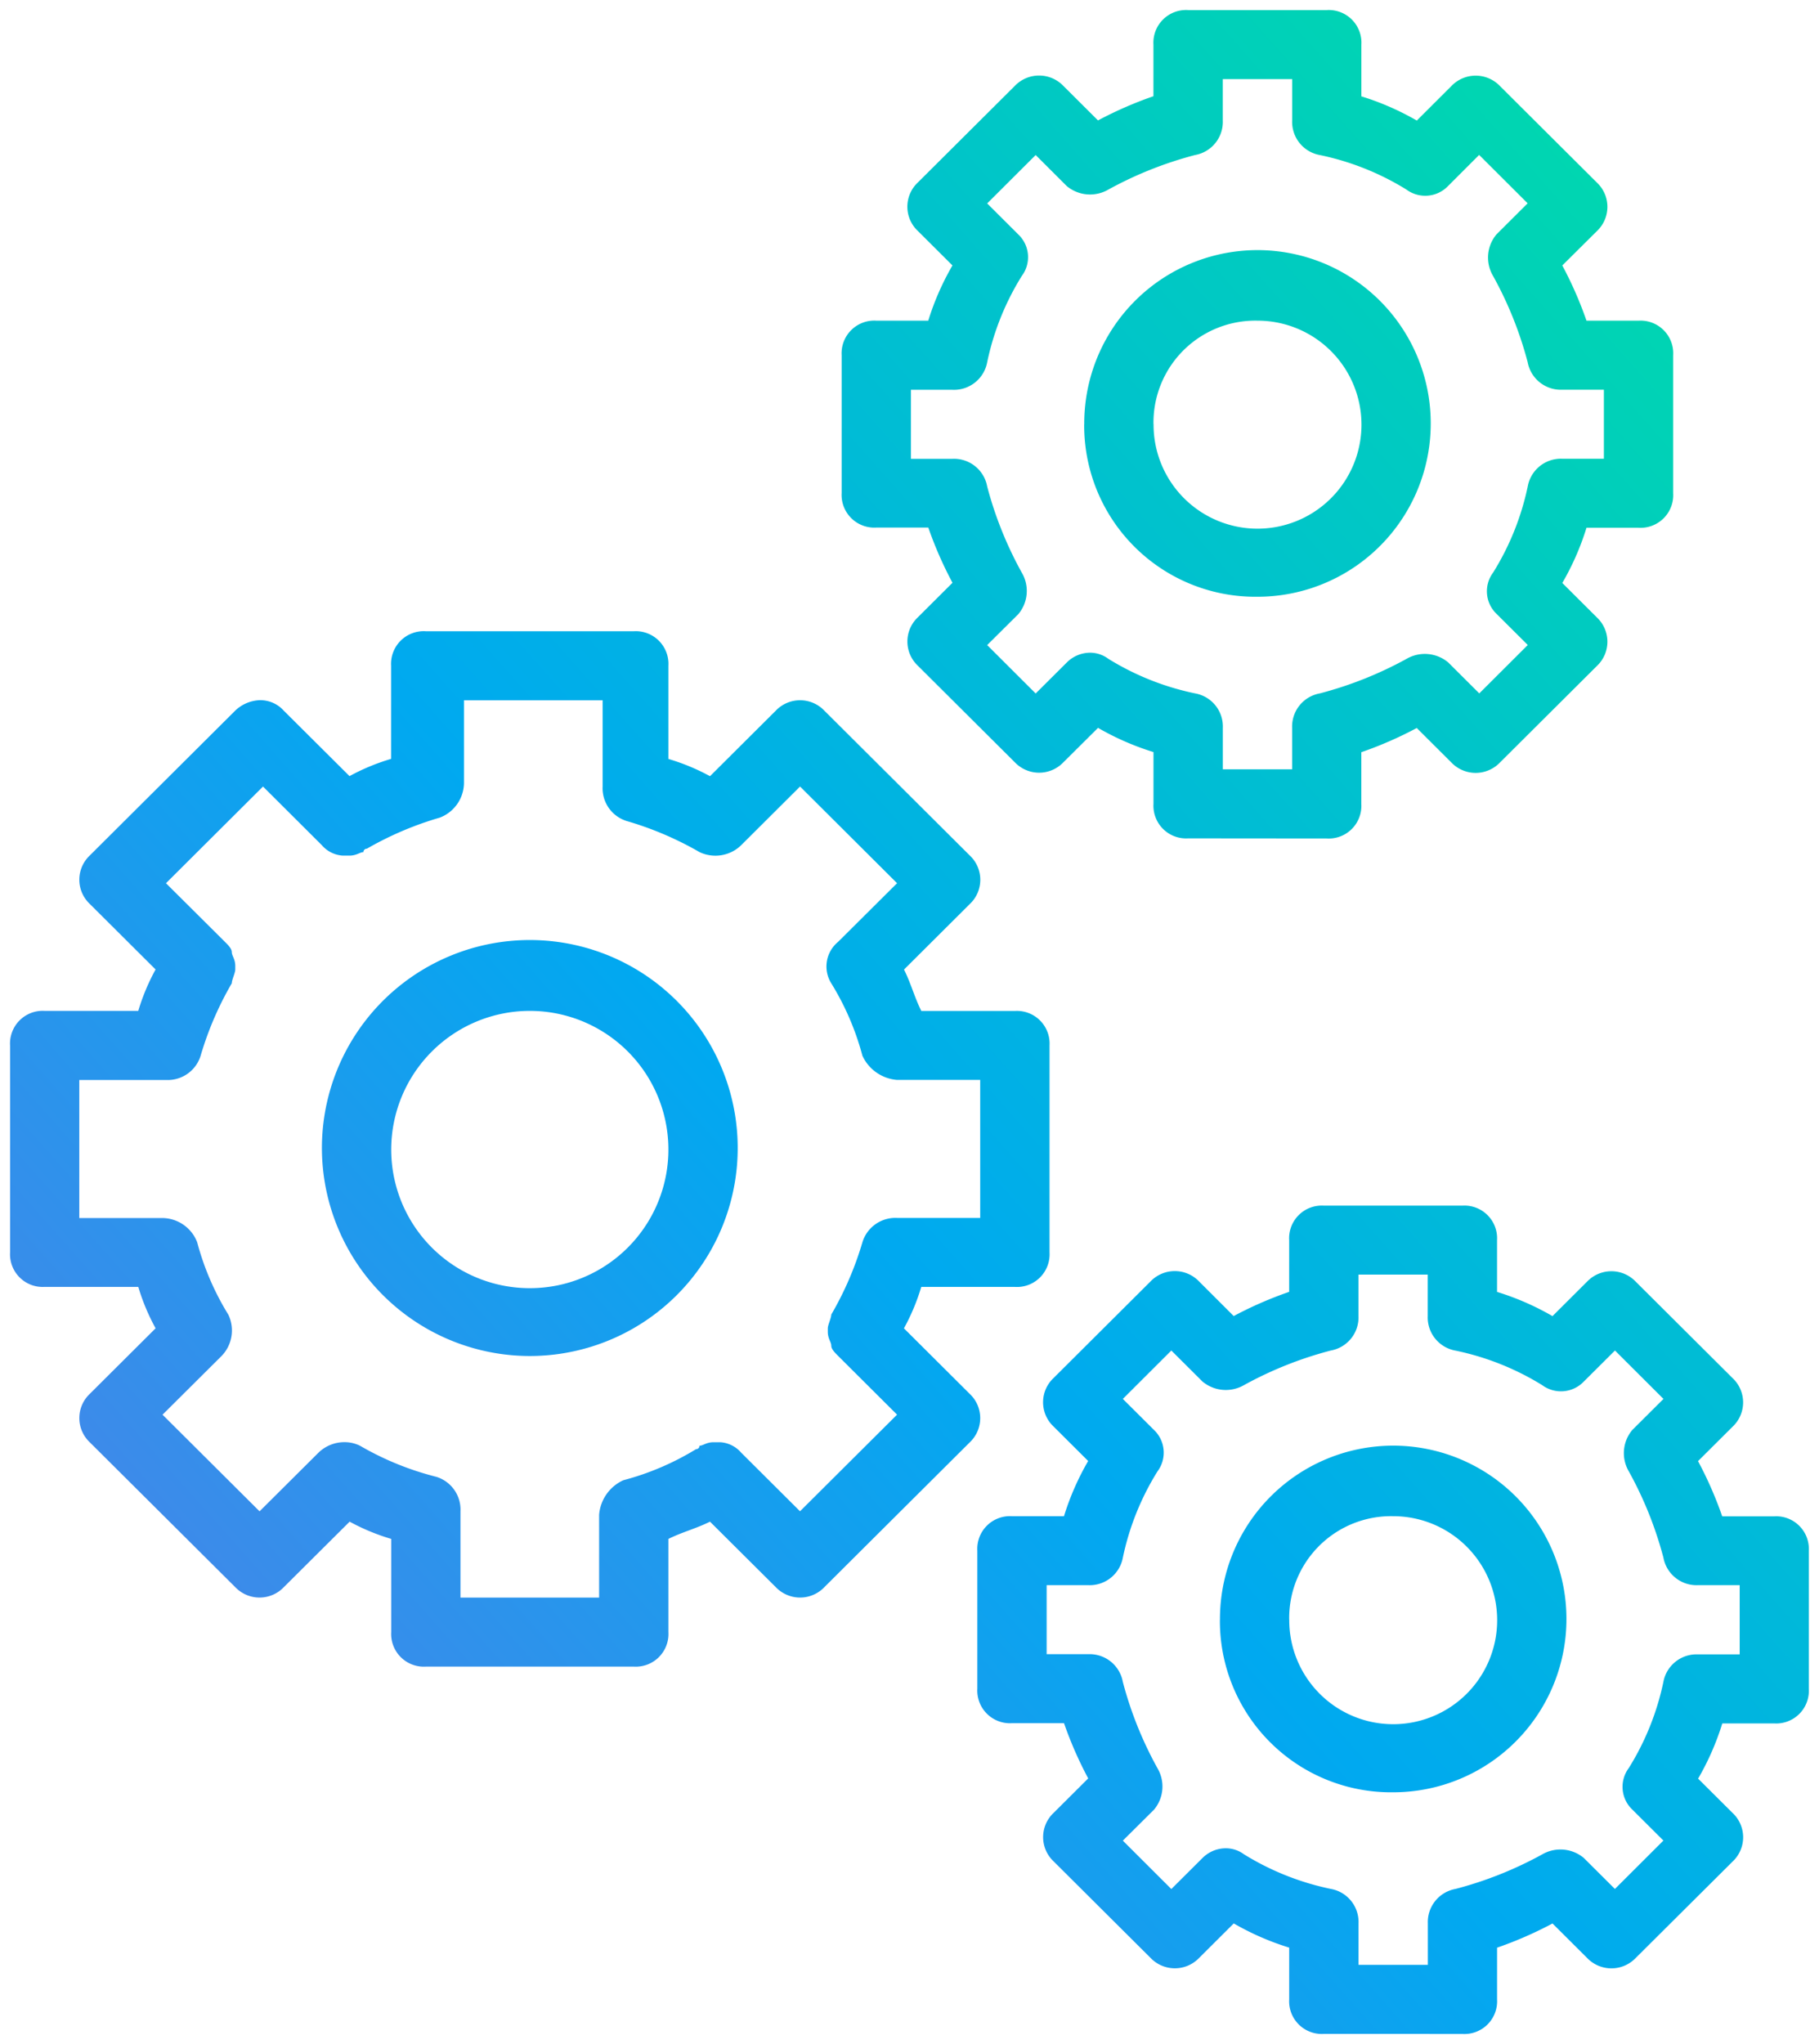 <svg xmlns="http://www.w3.org/2000/svg" xmlns:xlink="http://www.w3.org/1999/xlink" width="90.234" height="101.35" viewBox="0 0 90.234 101.35">
  <defs>
    <linearGradient id="linear-gradient" x1="1" x2="0" y2="1" gradientUnits="objectBoundingBox">
      <stop offset="0" stop-color="#00dfa4"/>
      <stop offset="0.562" stop-color="#00a9f0"/>
      <stop offset="1" stop-color="#6079e6"/>
    </linearGradient>
  </defs>
  <path id="Union_1" data-name="Union 1" d="M65.171,100.35a1.62,1.62,0,0,1-1.719-1.711V96.072a13.329,13.329,0,0,1-2.75-1.2l-1.719,1.712a1.666,1.666,0,0,1-2.406,0l-4.813-4.791a1.648,1.648,0,0,1,0-2.4l1.718-1.711a19.116,19.116,0,0,1-1.2-2.739H49.7a1.62,1.62,0,0,1-1.718-1.711V76.393A1.62,1.62,0,0,1,49.7,74.681H52.28a13.213,13.213,0,0,1,1.2-2.738l-1.719-1.712a1.649,1.649,0,0,1,0-2.4l4.813-4.792a1.668,1.668,0,0,1,2.407,0L60.7,64.756a19.137,19.137,0,0,1,2.751-1.2V60.992a1.62,1.62,0,0,1,1.719-1.711h6.875a1.62,1.62,0,0,1,1.718,1.711v2.567a13.318,13.318,0,0,1,2.751,1.2l1.718-1.712a1.667,1.667,0,0,1,2.407,0l4.813,4.791a1.65,1.65,0,0,1,0,2.4l-1.719,1.711a18.991,18.991,0,0,1,1.2,2.738h2.577a1.621,1.621,0,0,1,1.719,1.711v6.845a1.621,1.621,0,0,1-1.719,1.712H84.937a13.178,13.178,0,0,1-1.2,2.738L85.453,89.4a1.649,1.649,0,0,1,0,2.4L80.64,96.587a1.668,1.668,0,0,1-2.407,0l-1.719-1.712a19.2,19.2,0,0,1-2.75,1.2v2.566a1.621,1.621,0,0,1-1.719,1.711Zm-3.953-8.9a13.324,13.324,0,0,0,4.3,1.711,1.668,1.668,0,0,1,1.374,1.712v2.054h3.438V94.874A1.669,1.669,0,0,1,71.7,93.163,18.717,18.717,0,0,0,76,91.451a1.808,1.808,0,0,1,2.063.172l1.547,1.54,2.406-2.4-1.547-1.54a1.553,1.553,0,0,1-.172-2.053A13.176,13.176,0,0,0,82.014,82.9a1.672,1.672,0,0,1,1.719-1.368H85.8V78.1H83.734a1.673,1.673,0,0,1-1.719-1.369A18.58,18.58,0,0,0,80.3,72.458a1.786,1.786,0,0,1,.172-2.053l1.547-1.54-2.406-2.4-1.547,1.54A1.569,1.569,0,0,1,76,68.18a13.32,13.32,0,0,0-4.3-1.711,1.669,1.669,0,0,1-1.375-1.712V62.7H66.89v2.053a1.668,1.668,0,0,1-1.374,1.712,18.723,18.723,0,0,0-4.3,1.712,1.808,1.808,0,0,1-2.063-.172l-1.547-1.54-2.406,2.4,1.547,1.54a1.553,1.553,0,0,1,.172,2.053A13.178,13.178,0,0,0,55.2,76.736,1.672,1.672,0,0,1,53.484,78.1H51.42v3.422h2.063A1.673,1.673,0,0,1,55.2,82.9a18.582,18.582,0,0,0,1.719,4.278,1.788,1.788,0,0,1-.172,2.053L55.2,90.767l2.406,2.4,1.547-1.54a1.642,1.642,0,0,1,1.146-.481A1.517,1.517,0,0,1,61.217,91.451Zm-1.2-11.636a8.594,8.594,0,1,1,8.594,8.556A8.491,8.491,0,0,1,60.015,79.816Zm3.437,0a5.157,5.157,0,1,0,5.157-5.134A5.054,5.054,0,0,0,63.452,79.816ZM20.625,82.138a1.62,1.62,0,0,1-1.718-1.712v-4.62a10.528,10.528,0,0,1-2.063-.855L13.578,78.2a1.665,1.665,0,0,1-2.406,0L3.953,71.015a1.651,1.651,0,0,1,0-2.4l3.266-3.252a10.429,10.429,0,0,1-.859-2.053H1.719A1.62,1.62,0,0,1,0,61.6V51.336a1.621,1.621,0,0,1,1.719-1.712h4.64a10.493,10.493,0,0,1,.859-2.053L3.953,44.32a1.65,1.65,0,0,1,0-2.4l7.219-7.187a1.86,1.86,0,0,1,1.2-.514,1.564,1.564,0,0,1,1.2.514l3.266,3.251a10.488,10.488,0,0,1,2.063-.855v-4.62A1.62,1.62,0,0,1,20.625,30.8H30.938a1.621,1.621,0,0,1,1.719,1.712v4.62a10.546,10.546,0,0,1,2.063.855l3.266-3.251a1.665,1.665,0,0,1,2.406,0l7.219,7.187a1.649,1.649,0,0,1,0,2.4l-3.266,3.252c.344.684.516,1.369.859,2.053h4.641a1.621,1.621,0,0,1,1.719,1.712V61.6a1.621,1.621,0,0,1-1.719,1.712H45.2a10.41,10.41,0,0,1-.859,2.053l3.266,3.252a1.649,1.649,0,0,1,0,2.4L40.392,78.2a1.665,1.665,0,0,1-2.406,0L34.72,74.951c-.688.343-1.375.514-2.063.855v4.62a1.62,1.62,0,0,1-1.719,1.712ZM17.36,71.187a14.618,14.618,0,0,0,3.782,1.54,1.7,1.7,0,0,1,1.2,1.712v4.277H29.22V74.608a2.061,2.061,0,0,1,1.2-1.711,13.484,13.484,0,0,0,3.609-1.541.168.168,0,0,0,.172-.171c.172,0,.343-.172.688-.172h.343a1.489,1.489,0,0,1,1.032.514l2.922,2.909L44,69.645,41.08,66.736c-.172-.172-.343-.342-.343-.514s-.172-.342-.172-.684v-.172c0-.171.172-.513.172-.684a16.189,16.189,0,0,0,1.547-3.593A1.707,1.707,0,0,1,44,59.891h4.124V53.047H44a2.071,2.071,0,0,1-1.719-1.2,13.374,13.374,0,0,0-1.547-3.594,1.579,1.579,0,0,1,.343-2.053L44,43.293,39.188,38.5,36.266,41.41a1.832,1.832,0,0,1-2.063.342,16.338,16.338,0,0,0-3.609-1.54,1.7,1.7,0,0,1-1.2-1.711V34.224H22.516v4.107a1.862,1.862,0,0,1-1.2,1.711A16.342,16.342,0,0,0,17.7,41.582a.168.168,0,0,0-.172.171c-.172,0-.343.172-.688.172H16.5a1.491,1.491,0,0,1-1.032-.514L12.547,38.5,7.734,43.294,10.656,46.2c.172.172.343.342.343.514s.172.342.172.684v.172c0,.171-.172.513-.172.684A16.19,16.19,0,0,0,9.452,51.85a1.707,1.707,0,0,1-1.719,1.2h-4.3v6.846H7.563a1.869,1.869,0,0,1,1.718,1.2,13.369,13.369,0,0,0,1.547,3.593,1.813,1.813,0,0,1-.343,2.053L7.563,69.647l4.813,4.791L15.3,71.529a1.846,1.846,0,0,1,1.29-.52A1.73,1.73,0,0,1,17.36,71.187ZM15.469,56.47A10.313,10.313,0,1,1,25.782,66.737,10.321,10.321,0,0,1,15.469,56.47Zm3.438,0a6.875,6.875,0,1,0,6.875-6.846A6.88,6.88,0,0,0,18.907,56.47Zm39.532-15.4a1.62,1.62,0,0,1-1.719-1.712V36.791a13.334,13.334,0,0,1-2.75-1.2L52.25,37.3a1.665,1.665,0,0,1-2.406,0l-4.813-4.791a1.649,1.649,0,0,1,0-2.4l1.719-1.712a18.958,18.958,0,0,1-1.2-2.738H42.97a1.621,1.621,0,0,1-1.719-1.712V17.112A1.621,1.621,0,0,1,42.97,15.4h2.578a13.209,13.209,0,0,1,1.2-2.738l-1.719-1.712a1.649,1.649,0,0,1,0-2.4l4.813-4.791a1.667,1.667,0,0,1,2.407,0l1.719,1.712a19.162,19.162,0,0,1,2.75-1.2V1.712A1.62,1.62,0,0,1,58.439,0h6.875a1.62,1.62,0,0,1,1.719,1.712V4.278a13.369,13.369,0,0,1,2.75,1.2L71.5,3.765a1.665,1.665,0,0,1,2.406,0l4.813,4.791a1.649,1.649,0,0,1,0,2.4L77,12.663a19.032,19.032,0,0,1,1.2,2.738h2.577A1.62,1.62,0,0,1,82.5,17.112v6.845a1.621,1.621,0,0,1-1.718,1.712H78.2A13.21,13.21,0,0,1,77,28.407l1.719,1.712a1.649,1.649,0,0,1,0,2.4l-4.813,4.791a1.667,1.667,0,0,1-2.407,0l-1.719-1.712a19.161,19.161,0,0,1-2.75,1.2v2.566a1.62,1.62,0,0,1-1.718,1.712Zm-3.953-8.9a13.3,13.3,0,0,0,4.3,1.712,1.667,1.667,0,0,1,1.374,1.711v2.054h3.438V35.593a1.668,1.668,0,0,1,1.374-1.711,18.784,18.784,0,0,0,4.3-1.712,1.809,1.809,0,0,1,2.063.171l1.547,1.541,2.406-2.4-1.547-1.54a1.552,1.552,0,0,1-.172-2.053,13.188,13.188,0,0,0,1.718-4.278A1.673,1.673,0,0,1,77,22.246h2.063V18.824H77a1.673,1.673,0,0,1-1.719-1.369,18.557,18.557,0,0,0-1.719-4.279,1.786,1.786,0,0,1,.172-2.053l1.547-1.541-2.406-2.4L71.33,8.727a1.57,1.57,0,0,1-2.063.172,13.3,13.3,0,0,0-4.3-1.712A1.668,1.668,0,0,1,63.6,5.476V3.422H60.158V5.476a1.668,1.668,0,0,1-1.375,1.711,18.791,18.791,0,0,0-4.3,1.712,1.809,1.809,0,0,1-2.063-.171L50.876,7.187l-2.406,2.4,1.547,1.541a1.552,1.552,0,0,1,.172,2.053,13.188,13.188,0,0,0-1.718,4.278,1.673,1.673,0,0,1-1.719,1.369H44.688v3.422h2.063a1.673,1.673,0,0,1,1.719,1.369,18.539,18.539,0,0,0,1.719,4.278,1.787,1.787,0,0,1-.172,2.053L48.47,31.486l2.406,2.4,1.547-1.54a1.643,1.643,0,0,1,1.147-.482A1.516,1.516,0,0,1,54.485,32.17Zm-1.2-11.636a8.594,8.594,0,1,1,8.594,8.556A8.492,8.492,0,0,1,53.283,20.534Zm3.438,0A5.157,5.157,0,1,0,61.876,15.4,5.053,5.053,0,0,0,56.72,20.534Z" transform="translate(0.5 0.5)" stroke="rgba(0,0,0,0)" stroke-miterlimit="10" stroke-width="1" fill="url(#linear-gradient)"/>
</svg>
